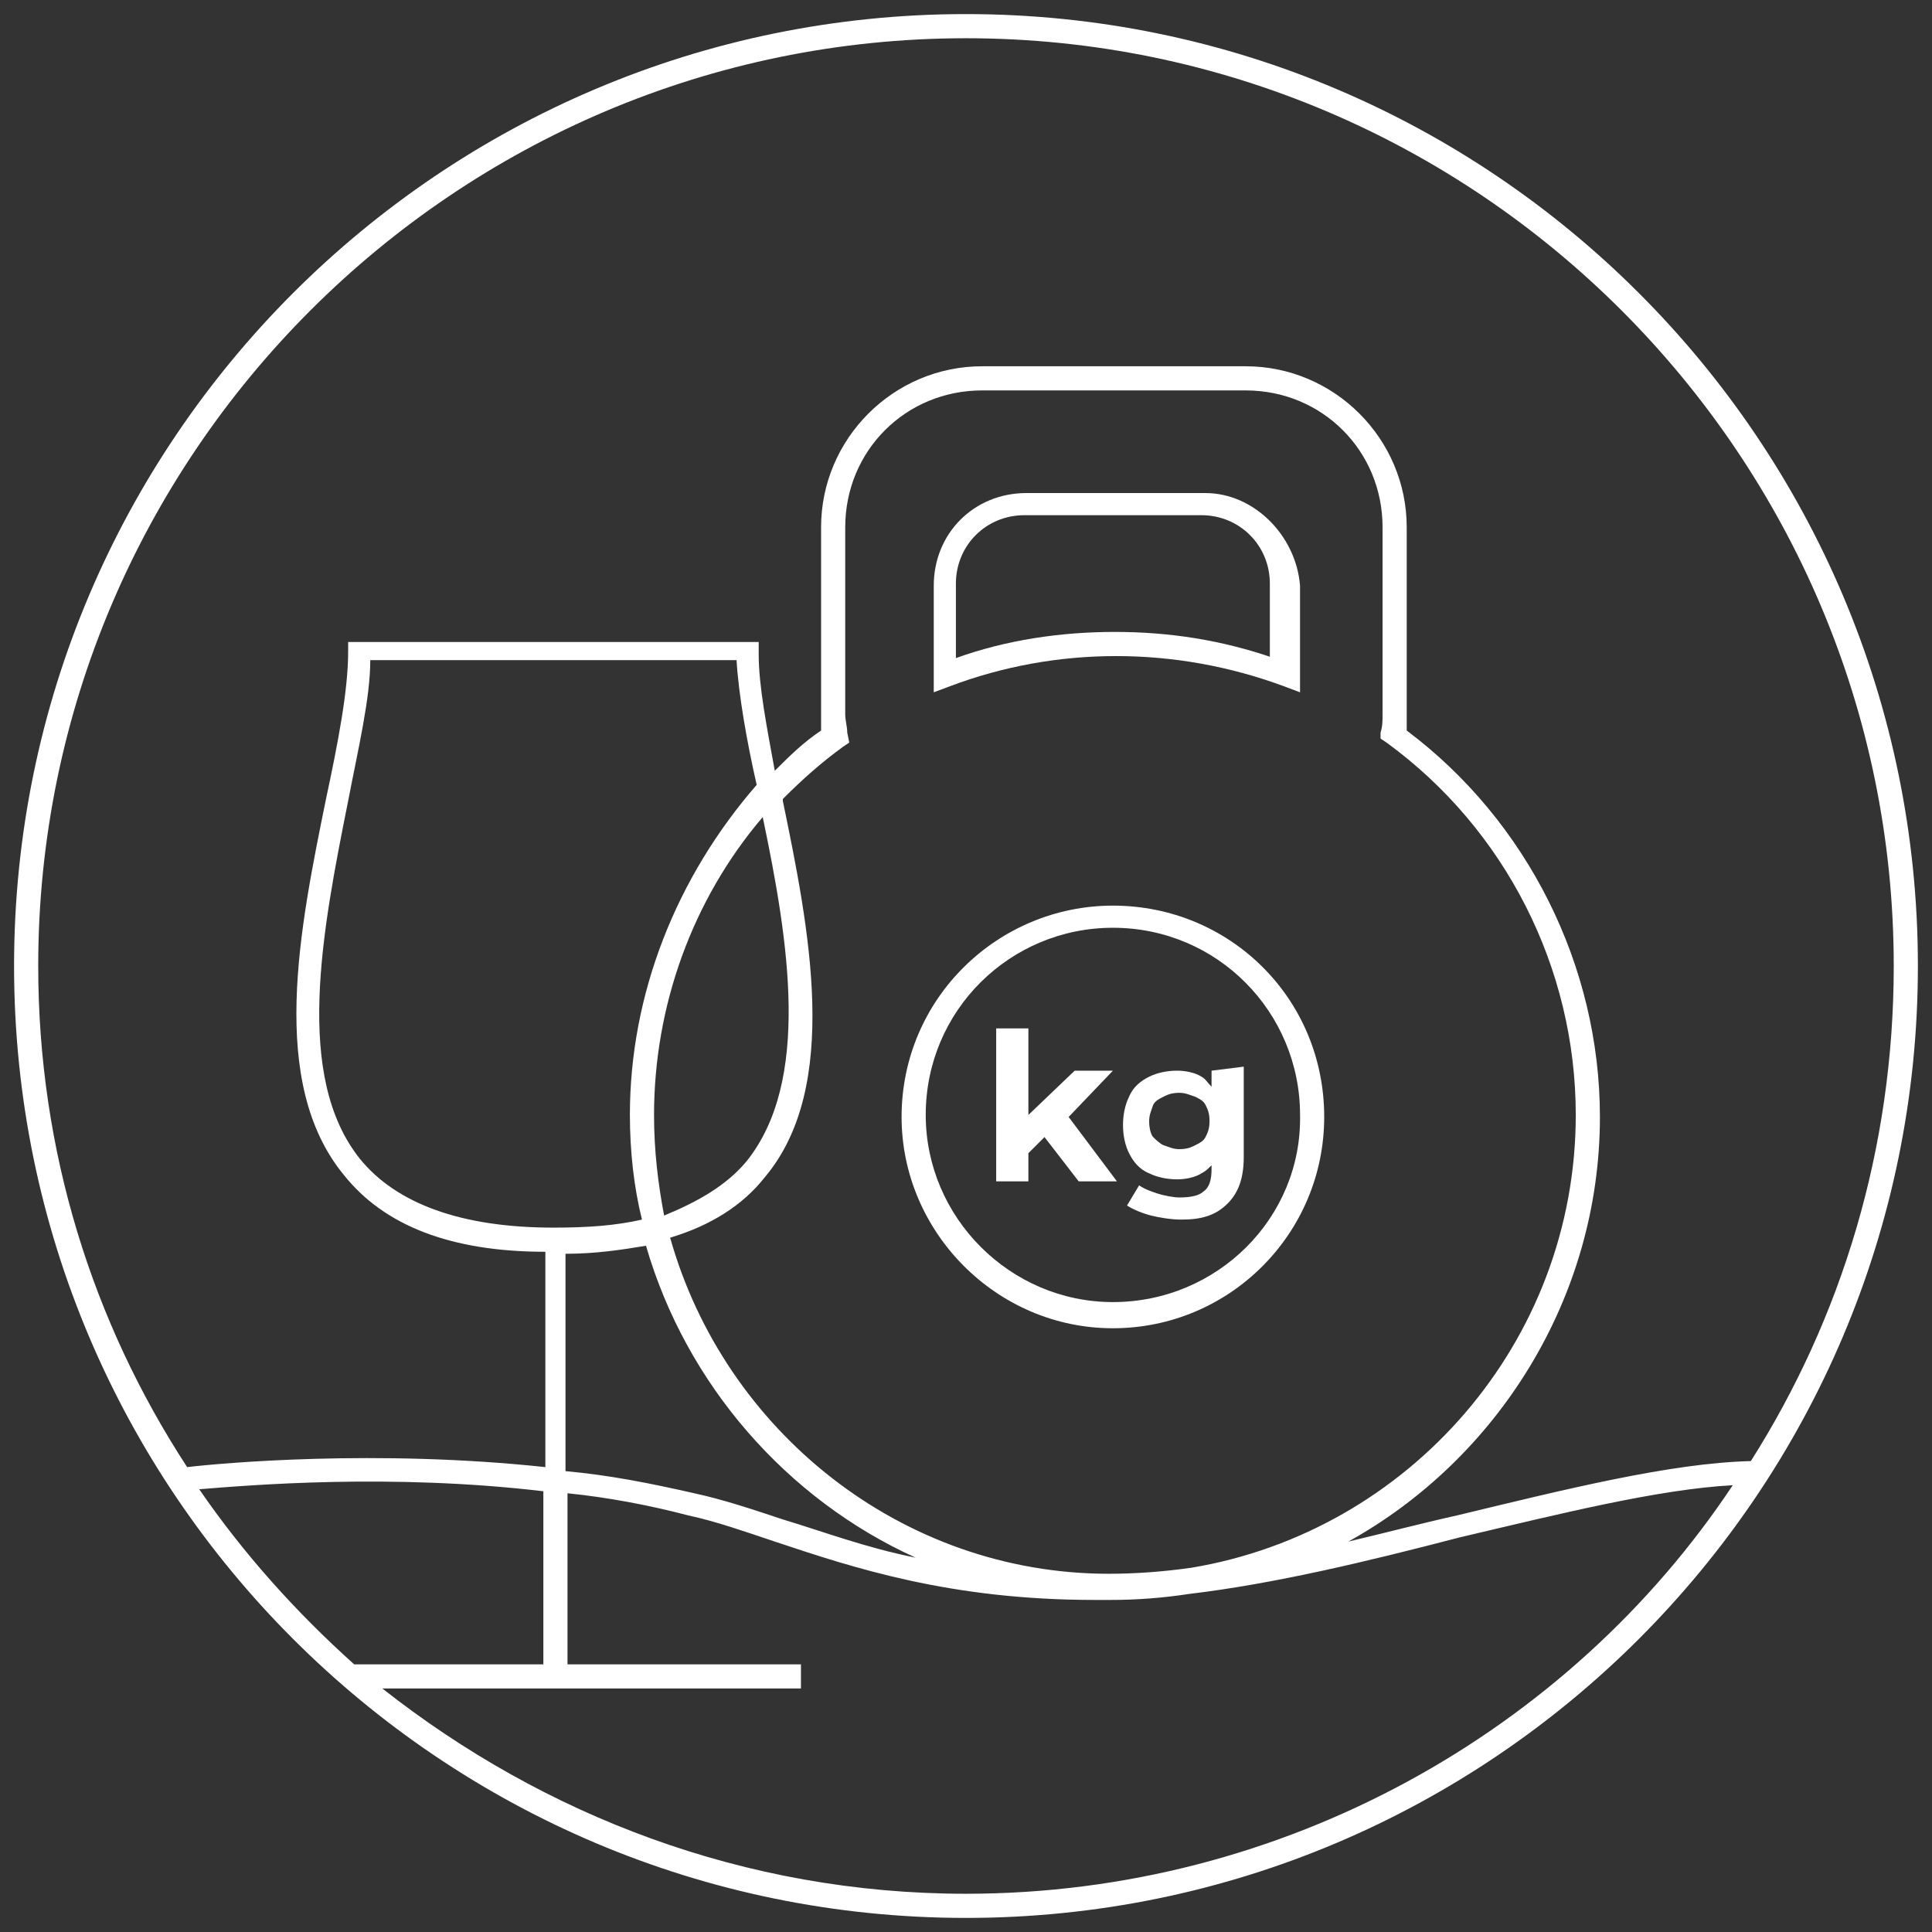 <svg xmlns="http://www.w3.org/2000/svg" fill="none" viewBox="0 0 96 96" height="96" width="96">
<rect x="0" y="0" width="96" height="96" fill="#333333" stroke="none"/>
<g clip-path="url(#clip0_656_494)">
<path fill="white" d="M47.999 0.7C21.899 0.7 0.699 21.9 0.699 48C0.699 74.1 21.899 95.3 47.999 95.3C74.099 95.3 95.299 74.1 95.299 48C95.299 21.9 74.099 0.7 47.999 0.7ZM9.899 74C12.399 73.8 19.399 73.2 26.999 74.1V82.7H17.599C14.699 80.1 12.099 77.2 9.899 74ZM47.999 94.1C36.999 94.1 26.999 90.2 18.999 83.9H39.799V82.7H28.199V74.2C30.199 74.4 32.299 74.8 34.199 75.3C35.599 75.6 36.999 76.1 38.499 76.6C42.399 77.9 47.199 79.5 54.399 79.5C54.599 79.5 54.699 79.5 54.899 79.5C54.999 79.5 55.099 79.5 55.199 79.5C56.499 79.5 57.799 79.4 59.099 79.2C63.299 78.7 67.899 77.6 72.499 76.4C77.599 75.2 82.399 74 86.099 73.8C77.999 86 63.799 94.1 47.999 94.1ZM42.099 36.4C42.099 36.1 41.999 35.8 41.999 35.5V26.2C41.999 22.4 44.999 19.4 48.799 19.4H61.899C65.699 19.4 68.699 22.4 68.699 26.2V35.5C68.699 35.8 68.699 36.1 68.599 36.4V36.7L68.899 36.9C74.799 41.2 78.299 48.1 78.299 55.4C78.299 66.7 69.999 76.1 59.199 77.9C57.799 78.1 56.399 78.2 55.099 78.2C44.799 78.2 35.999 71.1 33.299 61.5C35.299 60.9 36.899 59.9 37.999 58.5C41.799 54 40.199 46.1 38.899 39.8V39.7C39.899 38.7 40.799 37.9 41.899 37.1L42.199 36.9L42.099 36.4ZM45.499 77.4C42.999 76.9 40.899 76.1 38.899 75.5C37.399 75 35.899 74.5 34.499 74.2C32.299 73.7 30.299 73.3 28.099 73.1V62.3C29.599 62.3 30.899 62.1 32.099 61.9C34.099 68.8 39.099 74.5 45.499 77.4ZM37.099 57.7C36.099 58.9 34.699 59.7 32.999 60.4C32.699 58.8 32.499 57.2 32.499 55.4C32.499 50 34.399 44.7 37.899 40.6C39.199 46.8 40.299 53.7 37.099 57.7ZM31.299 55.4C31.299 57.2 31.499 59 31.899 60.6C30.599 60.9 29.199 61 27.499 61C22.899 61 19.699 59.8 17.899 57.6C14.599 53.5 15.999 46.3 17.299 39.8C17.799 37.2 18.399 34.7 18.399 32.8H36.599C36.699 34.5 37.099 36.8 37.599 39C33.599 43.6 31.299 49.4 31.299 55.4ZM72.399 75.3C70.599 75.7 68.699 76.2 66.999 76.6C74.399 72.5 79.499 64.5 79.499 55.5C79.499 48 75.899 40.8 69.899 36.3C69.899 36.1 69.899 35.9 69.899 35.5V26.2C69.899 21.8 66.299 18.2 61.899 18.2H48.799C44.399 18.2 40.799 21.8 40.799 26.2V35.5C40.799 35.7 40.799 35.9 40.799 36.3C39.899 36.9 39.199 37.6 38.499 38.3C38.099 36.1 37.699 34.1 37.699 32.5V31.9H17.299V32.4C17.299 34.3 16.799 36.9 16.199 39.7C14.899 46.1 13.299 53.8 17.099 58.4C19.099 60.9 22.399 62.2 27.099 62.2V72.9C18.699 72 10.999 72.7 9.299 72.9C4.599 65.7 1.899 57.2 1.899 48C1.899 22.6 22.599 1.9 47.999 1.9C73.399 1.9 94.099 22.6 94.099 48C94.099 57.1 91.499 65.5 86.999 72.6C82.999 72.7 77.799 74 72.399 75.3Z"></path>
<path fill="white" d="M59.898 24.5H50.998C48.398 24.5 46.398 26.5 46.398 29.1V34.4L47.198 34.1C52.498 32.1 58.398 32.1 63.798 34.1L64.598 34.4V29.1C64.398 26.6 62.298 24.5 59.898 24.5ZM63.298 32.7C60.698 31.8 58.098 31.4 55.398 31.4C52.698 31.4 49.998 31.8 47.498 32.7V29C47.498 27.1 48.998 25.6 50.898 25.6H59.698C61.598 25.6 63.098 27.1 63.098 29V32.7H63.298Z"></path>
<path fill="white" d="M55.299 45C49.599 45 44.799 49.6 44.799 55.5C44.799 61.2 49.499 66 55.299 66C61.099 66 65.799 61.3 65.799 55.5C65.799 49.6 61.099 45 55.299 45ZM55.299 64.7C50.199 64.7 45.999 60.5 45.999 55.4C45.999 50.2 50.199 46.1 55.299 46.1C60.499 46.1 64.599 50.3 64.599 55.4C64.699 60.5 60.499 64.7 55.299 64.7Z"></path>
<path fill="white" d="M55.3 53.201H53.4L51.1 55.401V51.101H49.5V58.701H51.1V57.301L51.9 56.501L53.6 58.701H55.5L53.1 55.501L55.3 53.201Z"></path>
<path fill="white" d="M60.201 53.201V54.001C60.001 53.801 59.901 53.601 59.701 53.501C59.401 53.301 58.901 53.201 58.501 53.201C58.001 53.201 57.501 53.301 57.101 53.501C56.701 53.701 56.301 54.001 56.101 54.501C55.901 54.901 55.801 55.401 55.801 55.901C55.801 56.401 55.901 56.901 56.101 57.301C56.301 57.701 56.601 58.101 57.101 58.301C57.501 58.501 58.001 58.601 58.501 58.601C58.901 58.601 59.401 58.501 59.701 58.301C59.901 58.201 60.001 58.101 60.201 57.901V58.101C60.201 58.601 60.101 59.001 59.801 59.201C59.601 59.401 59.201 59.501 58.601 59.501C58.301 59.501 57.801 59.401 57.501 59.301C57.201 59.201 56.901 59.101 56.601 58.901L56.001 59.901C56.301 60.101 56.801 60.301 57.201 60.401C57.601 60.501 58.201 60.601 58.701 60.601C59.701 60.601 60.401 60.401 61.001 59.801C61.501 59.301 61.801 58.601 61.801 57.501V53.001L60.201 53.201ZM59.901 56.501C59.801 56.701 59.601 56.801 59.401 56.901C59.201 57.001 59.001 57.101 58.601 57.101C58.301 57.101 58.101 57.001 57.801 56.901C57.601 56.801 57.401 56.601 57.301 56.501C57.201 56.401 57.101 56.101 57.101 55.701C57.101 55.401 57.201 55.201 57.301 54.901C57.401 54.701 57.601 54.601 57.801 54.501C58.001 54.401 58.201 54.301 58.601 54.301C58.901 54.301 59.101 54.401 59.401 54.501C59.601 54.601 59.801 54.701 59.901 54.901C60.001 55.101 60.101 55.301 60.101 55.701C60.101 56.101 60.001 56.301 59.901 56.501Z"></path>
</g>
<defs>
<clipPath id="clip0_656_494">
<rect fill="white" height="96" width="96"></rect>
</clipPath>
</defs>
</svg>
